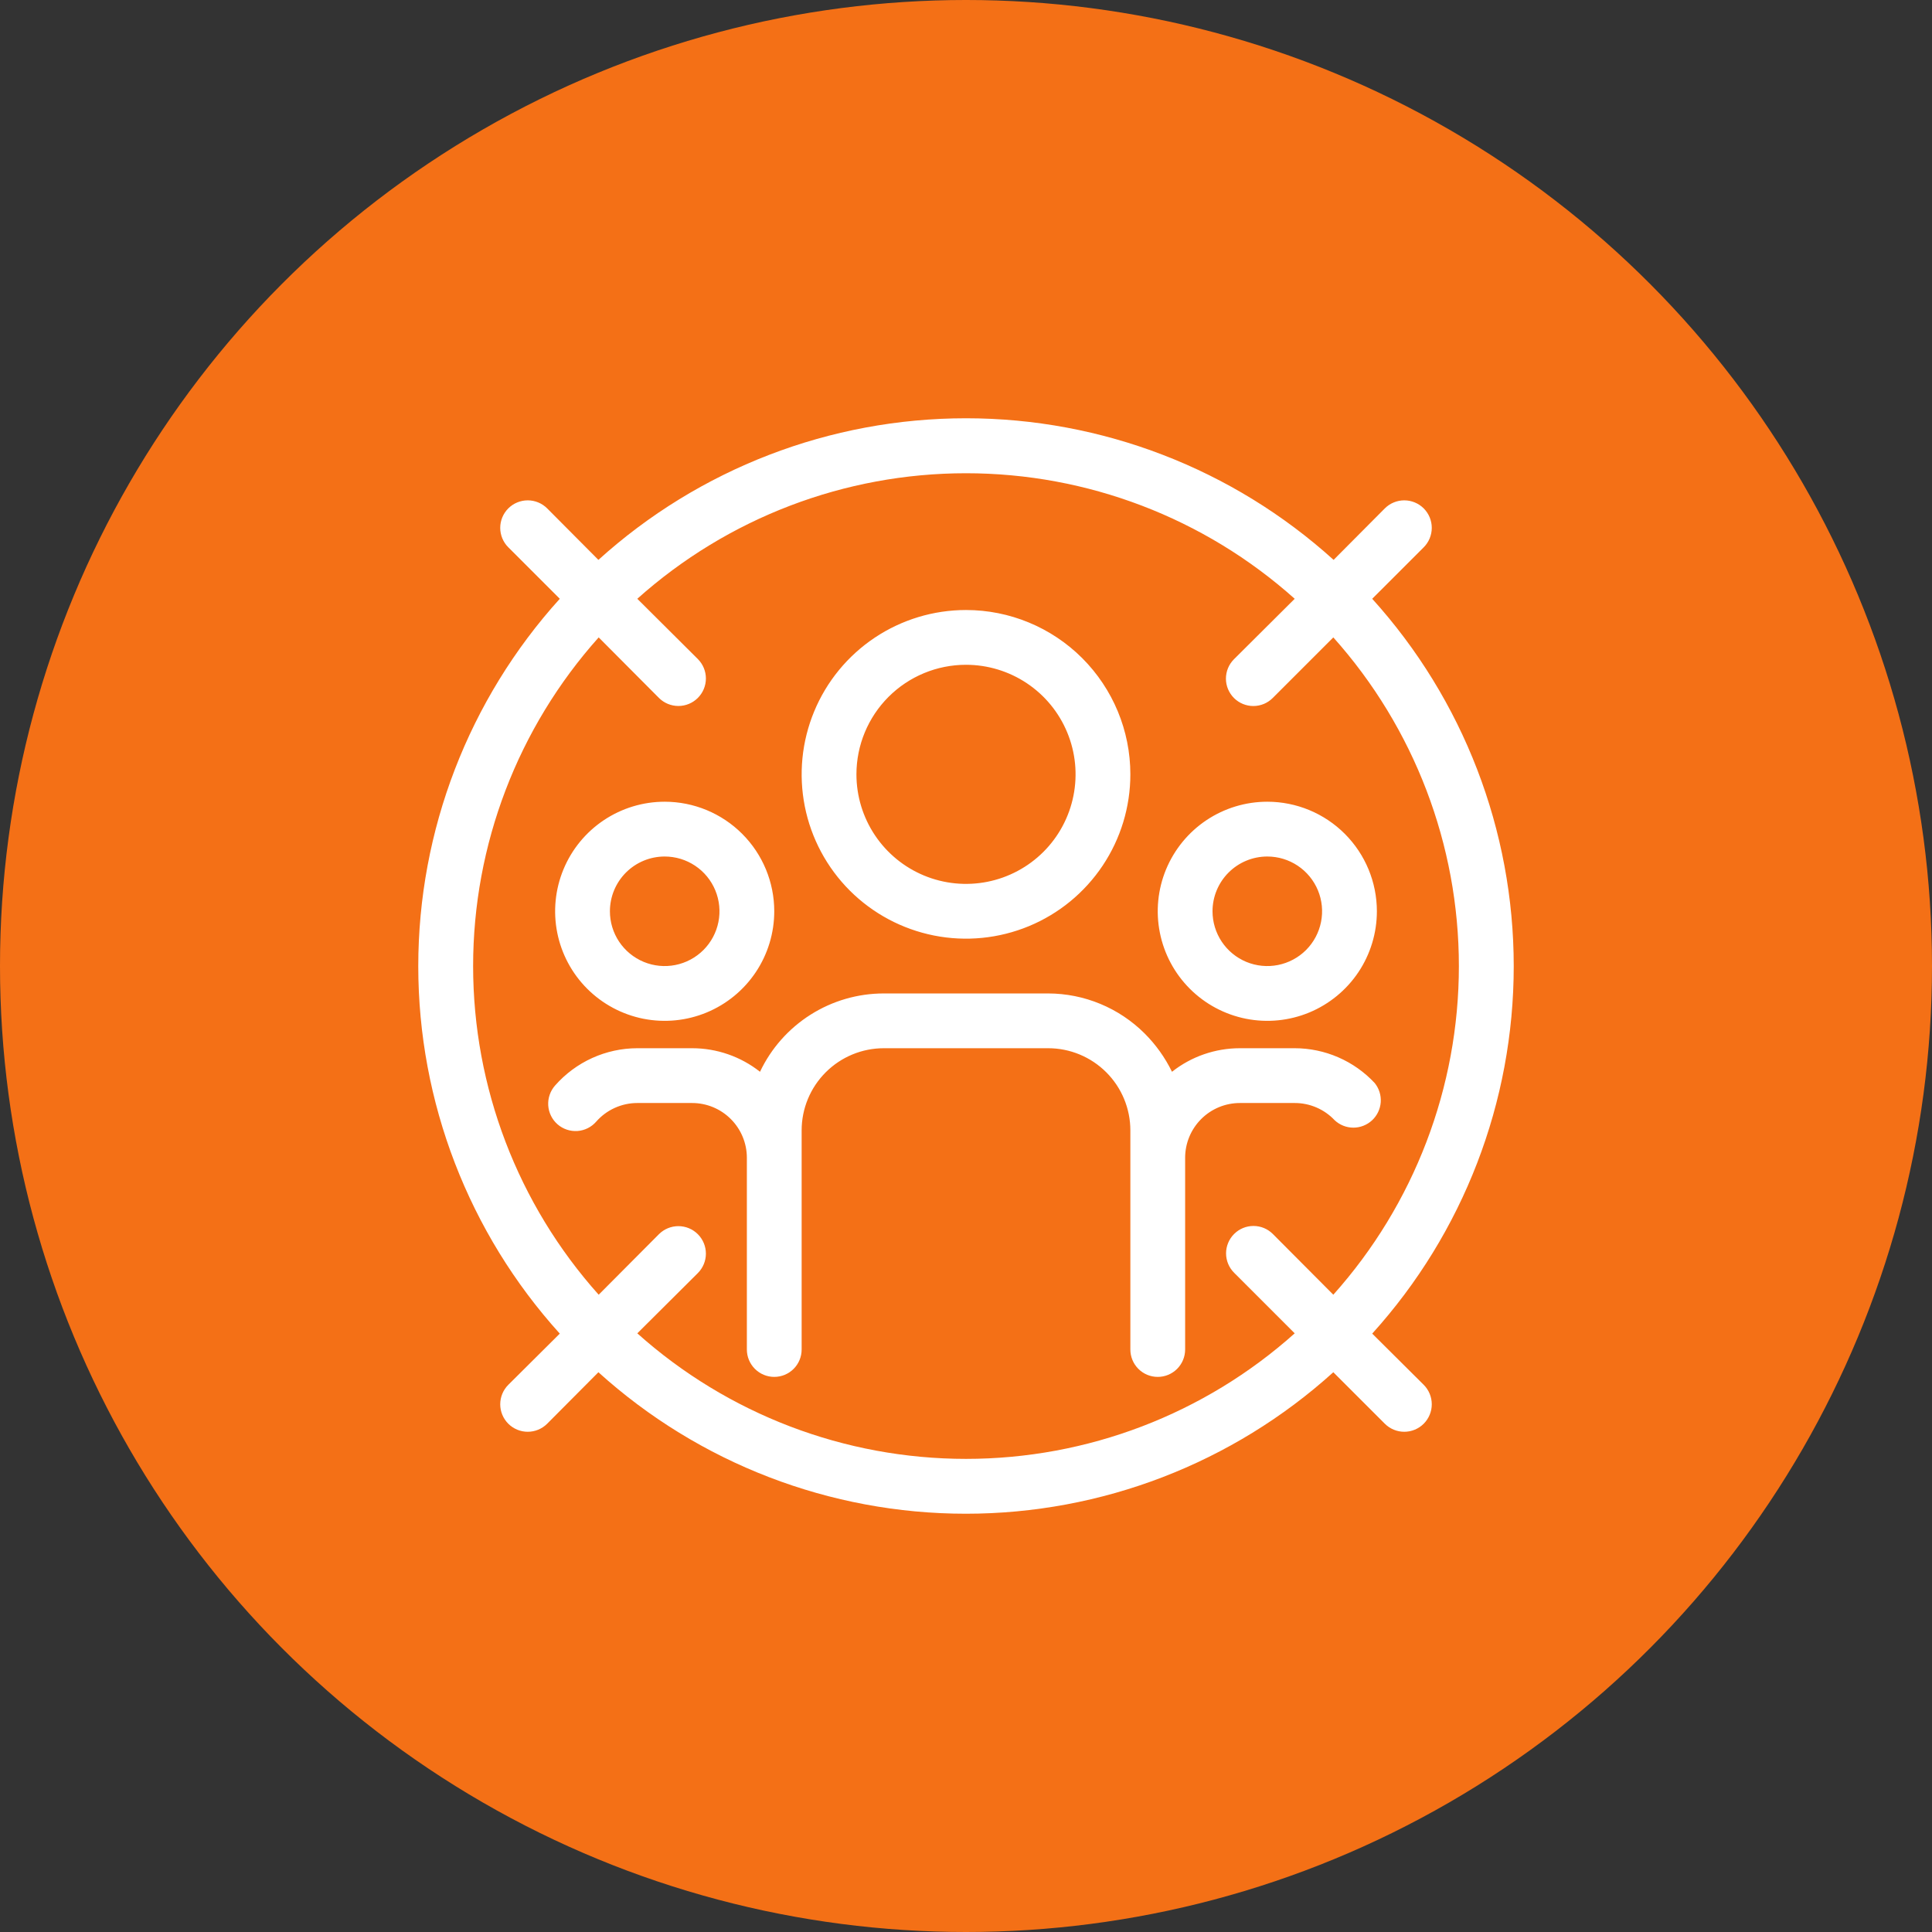 <svg xmlns="http://www.w3.org/2000/svg" width="97" height="97" viewBox="0 0 97 97" fill="none"><rect x="0" y="0" width="97" height="97" fill="#333333" stroke="none"/><circle cx="48.5" cy="48.5" r="48.5" fill="#F47016"></circle><path fill-rule="evenodd" clip-rule="evenodd" d="M30.044 28.11L27.472 25.525C27.344 25.397 27.192 25.295 27.024 25.226C26.857 25.157 26.677 25.121 26.496 25.121C26.315 25.121 26.135 25.157 25.968 25.226C25.8 25.295 25.648 25.397 25.52 25.525C25.391 25.654 25.29 25.806 25.22 25.973C25.151 26.141 25.115 26.32 25.115 26.502C25.115 26.683 25.151 26.862 25.22 27.03C25.29 27.198 25.391 27.35 25.52 27.478L28.105 30.063C23.532 35.119 21 41.693 21 48.51C21 55.327 23.532 61.901 28.105 66.957L25.52 69.528C25.261 69.787 25.115 70.138 25.115 70.505C25.115 70.871 25.261 71.222 25.52 71.481C25.779 71.74 26.13 71.885 26.496 71.885C26.862 71.885 27.213 71.74 27.472 71.481L30.044 68.896C35.101 73.468 41.675 76 48.493 76C55.311 76 61.886 73.468 66.942 68.896L69.528 71.481C69.787 71.74 70.138 71.885 70.504 71.885C70.87 71.885 71.222 71.74 71.481 71.481C71.739 71.222 71.885 70.871 71.885 70.505C71.885 70.138 71.739 69.787 71.481 69.528L68.895 66.957C73.468 61.901 76 55.327 76 48.51C76 41.693 73.468 35.119 68.895 30.063L71.481 27.478C71.609 27.35 71.71 27.198 71.78 27.03C71.849 26.862 71.885 26.683 71.885 26.502C71.885 26.32 71.849 26.141 71.78 25.973C71.71 25.806 71.609 25.654 71.481 25.525C71.352 25.397 71.2 25.295 71.032 25.226C70.865 25.157 70.685 25.121 70.504 25.121C70.323 25.121 70.143 25.157 69.976 25.226C69.808 25.295 69.656 25.397 69.528 25.525L66.956 28.11C61.898 23.534 55.321 21 48.5 21C41.679 21 35.102 23.534 30.044 28.11ZM65.003 30.063C60.465 26.004 54.589 23.76 48.5 23.76C42.411 23.76 36.535 26.004 31.997 30.063L35.036 33.088C35.295 33.347 35.441 33.698 35.441 34.065C35.441 34.431 35.295 34.782 35.036 35.041C34.777 35.3 34.426 35.445 34.06 35.445C33.694 35.445 33.342 35.3 33.083 35.041L30.058 32.002C25.998 36.54 23.754 42.415 23.754 48.503C23.754 54.592 25.998 60.466 30.058 65.004L33.083 61.965C33.342 61.706 33.694 61.561 34.06 61.561C34.426 61.561 34.777 61.706 35.036 61.965C35.295 62.224 35.441 62.575 35.441 62.942C35.441 63.308 35.295 63.659 35.036 63.918L31.997 66.943C36.535 71.002 42.411 73.246 48.5 73.246C54.589 73.246 60.465 71.002 65.003 66.943L61.964 63.904C61.835 63.776 61.733 63.624 61.663 63.457C61.593 63.289 61.557 63.109 61.557 62.928C61.557 62.746 61.593 62.567 61.663 62.399C61.733 62.231 61.835 62.079 61.964 61.952C62.221 61.695 62.57 61.552 62.933 61.552C63.297 61.552 63.645 61.695 63.903 61.952L66.942 65.004C71.001 60.466 73.246 54.592 73.246 48.503C73.246 42.415 71.001 36.54 66.942 32.002L63.903 35.041C63.776 35.169 63.624 35.271 63.458 35.341C63.291 35.41 63.112 35.447 62.931 35.447C62.751 35.448 62.572 35.413 62.404 35.344C62.237 35.276 62.085 35.175 61.957 35.048C61.829 34.92 61.727 34.769 61.657 34.602C61.587 34.436 61.551 34.257 61.55 34.076C61.55 33.896 61.585 33.717 61.653 33.549C61.722 33.382 61.823 33.23 61.95 33.102L65.003 30.063ZM38.158 53.811C37.187 53.044 35.985 52.628 34.748 52.628H31.997C31.216 52.629 30.444 52.797 29.733 53.119C29.021 53.442 28.387 53.912 27.871 54.498C27.75 54.634 27.657 54.793 27.598 54.965C27.538 55.137 27.514 55.319 27.525 55.501C27.537 55.682 27.584 55.86 27.665 56.023C27.745 56.186 27.858 56.332 27.995 56.451C28.27 56.69 28.629 56.809 28.993 56.784C29.357 56.758 29.695 56.589 29.934 56.314C30.192 56.02 30.509 55.785 30.865 55.624C31.221 55.463 31.606 55.379 31.997 55.379H34.748C35.477 55.379 36.177 55.668 36.692 56.184C37.208 56.7 37.498 57.399 37.498 58.129V67.754C37.498 68.119 37.643 68.469 37.901 68.727C38.159 68.985 38.508 69.13 38.873 69.13C39.238 69.13 39.588 68.985 39.846 68.727C40.104 68.469 40.248 68.119 40.248 67.754V56.754C40.248 55.66 40.683 54.61 41.457 53.837C42.231 53.063 43.28 52.628 44.374 52.628H52.626C53.72 52.628 54.769 53.063 55.543 53.837C56.317 54.61 56.752 55.66 56.752 56.754V67.754C56.752 68.119 56.896 68.469 57.154 68.727C57.412 68.985 57.762 69.13 58.127 69.13C58.492 69.13 58.841 68.985 59.099 68.727C59.357 68.469 59.502 68.119 59.502 67.754V58.129C59.502 57.399 59.792 56.7 60.308 56.184C60.823 55.668 61.523 55.379 62.252 55.379H65.003C65.379 55.378 65.751 55.455 66.097 55.604C66.442 55.753 66.753 55.971 67.011 56.245C67.265 56.483 67.601 56.616 67.949 56.616C68.297 56.616 68.633 56.484 68.888 56.247C69.143 56.01 69.298 55.684 69.323 55.337C69.347 54.989 69.238 54.645 69.019 54.375C68.505 53.824 67.883 53.385 67.192 53.085C66.501 52.784 65.756 52.629 65.003 52.628H62.252C61.015 52.628 59.813 53.044 58.842 53.811C58.494 53.097 58.029 52.447 57.467 51.886C56.181 50.604 54.441 49.882 52.626 49.878H44.374C43.072 49.878 41.797 50.247 40.696 50.944C39.596 51.64 38.715 52.634 38.158 53.811ZM63.628 40.252C62.54 40.252 61.476 40.575 60.572 41.179C59.667 41.784 58.962 42.643 58.545 43.648C58.129 44.653 58.02 45.759 58.233 46.826C58.445 47.893 58.969 48.873 59.738 49.642C60.507 50.411 61.487 50.935 62.555 51.148C63.622 51.36 64.728 51.251 65.733 50.835C66.738 50.418 67.597 49.713 68.202 48.809C68.806 47.904 69.129 46.841 69.129 45.753C69.129 44.294 68.549 42.895 67.518 41.864C66.486 40.832 65.087 40.252 63.628 40.252ZM33.372 40.252C32.284 40.252 31.221 40.575 30.316 41.179C29.411 41.784 28.706 42.643 28.29 43.648C27.874 44.653 27.765 45.759 27.977 46.826C28.189 47.893 28.713 48.873 29.482 49.642C30.252 50.411 31.232 50.935 32.299 51.148C33.366 51.36 34.472 51.251 35.477 50.835C36.483 50.418 37.342 49.713 37.946 48.809C38.551 47.904 38.873 46.841 38.873 45.753C38.873 44.294 38.294 42.895 37.262 41.864C36.23 40.832 34.831 40.252 33.372 40.252ZM63.628 43.003C64.172 43.003 64.704 43.164 65.156 43.466C65.608 43.768 65.961 44.198 66.169 44.7C66.377 45.203 66.432 45.756 66.325 46.289C66.219 46.823 65.957 47.313 65.573 47.698C65.188 48.082 64.698 48.344 64.164 48.45C63.631 48.556 63.078 48.502 62.575 48.294C62.073 48.086 61.643 47.733 61.341 47.281C61.039 46.829 60.877 46.297 60.877 45.753C60.877 45.023 61.167 44.324 61.683 43.808C62.199 43.292 62.898 43.003 63.628 43.003ZM33.372 43.003C33.916 43.003 34.448 43.164 34.9 43.466C35.353 43.768 35.705 44.198 35.913 44.7C36.121 45.203 36.176 45.756 36.07 46.289C35.964 46.823 35.702 47.313 35.317 47.698C34.932 48.082 34.442 48.344 33.909 48.45C33.375 48.556 32.822 48.502 32.32 48.294C31.817 48.086 31.387 47.733 31.085 47.281C30.783 46.829 30.622 46.297 30.622 45.753C30.622 45.023 30.912 44.324 31.427 43.808C31.943 43.292 32.643 43.003 33.372 43.003ZM48.5 30.627C46.868 30.627 45.273 31.111 43.916 32.017C42.559 32.924 41.501 34.212 40.877 35.72C40.252 37.228 40.089 38.887 40.407 40.487C40.725 42.087 41.511 43.558 42.665 44.712C43.819 45.865 45.29 46.651 46.89 46.969C48.491 47.288 50.15 47.124 51.658 46.5C53.166 45.876 54.454 44.818 55.361 43.461C56.268 42.104 56.752 40.509 56.752 38.877C56.752 36.689 55.882 34.591 54.335 33.043C52.787 31.496 50.688 30.627 48.5 30.627ZM48.5 33.377C49.588 33.377 50.652 33.7 51.556 34.304C52.461 34.908 53.166 35.767 53.582 36.773C53.999 37.778 54.108 38.883 53.895 39.95C53.683 41.017 53.159 41.998 52.39 42.767C51.62 43.536 50.64 44.06 49.573 44.272C48.506 44.484 47.4 44.375 46.395 43.959C45.39 43.543 44.531 42.838 43.926 41.933C43.322 41.029 42.999 39.965 42.999 38.877C42.999 37.419 43.579 36.02 44.61 34.988C45.642 33.956 47.041 33.377 48.5 33.377Z" fill="white"></path></svg>
